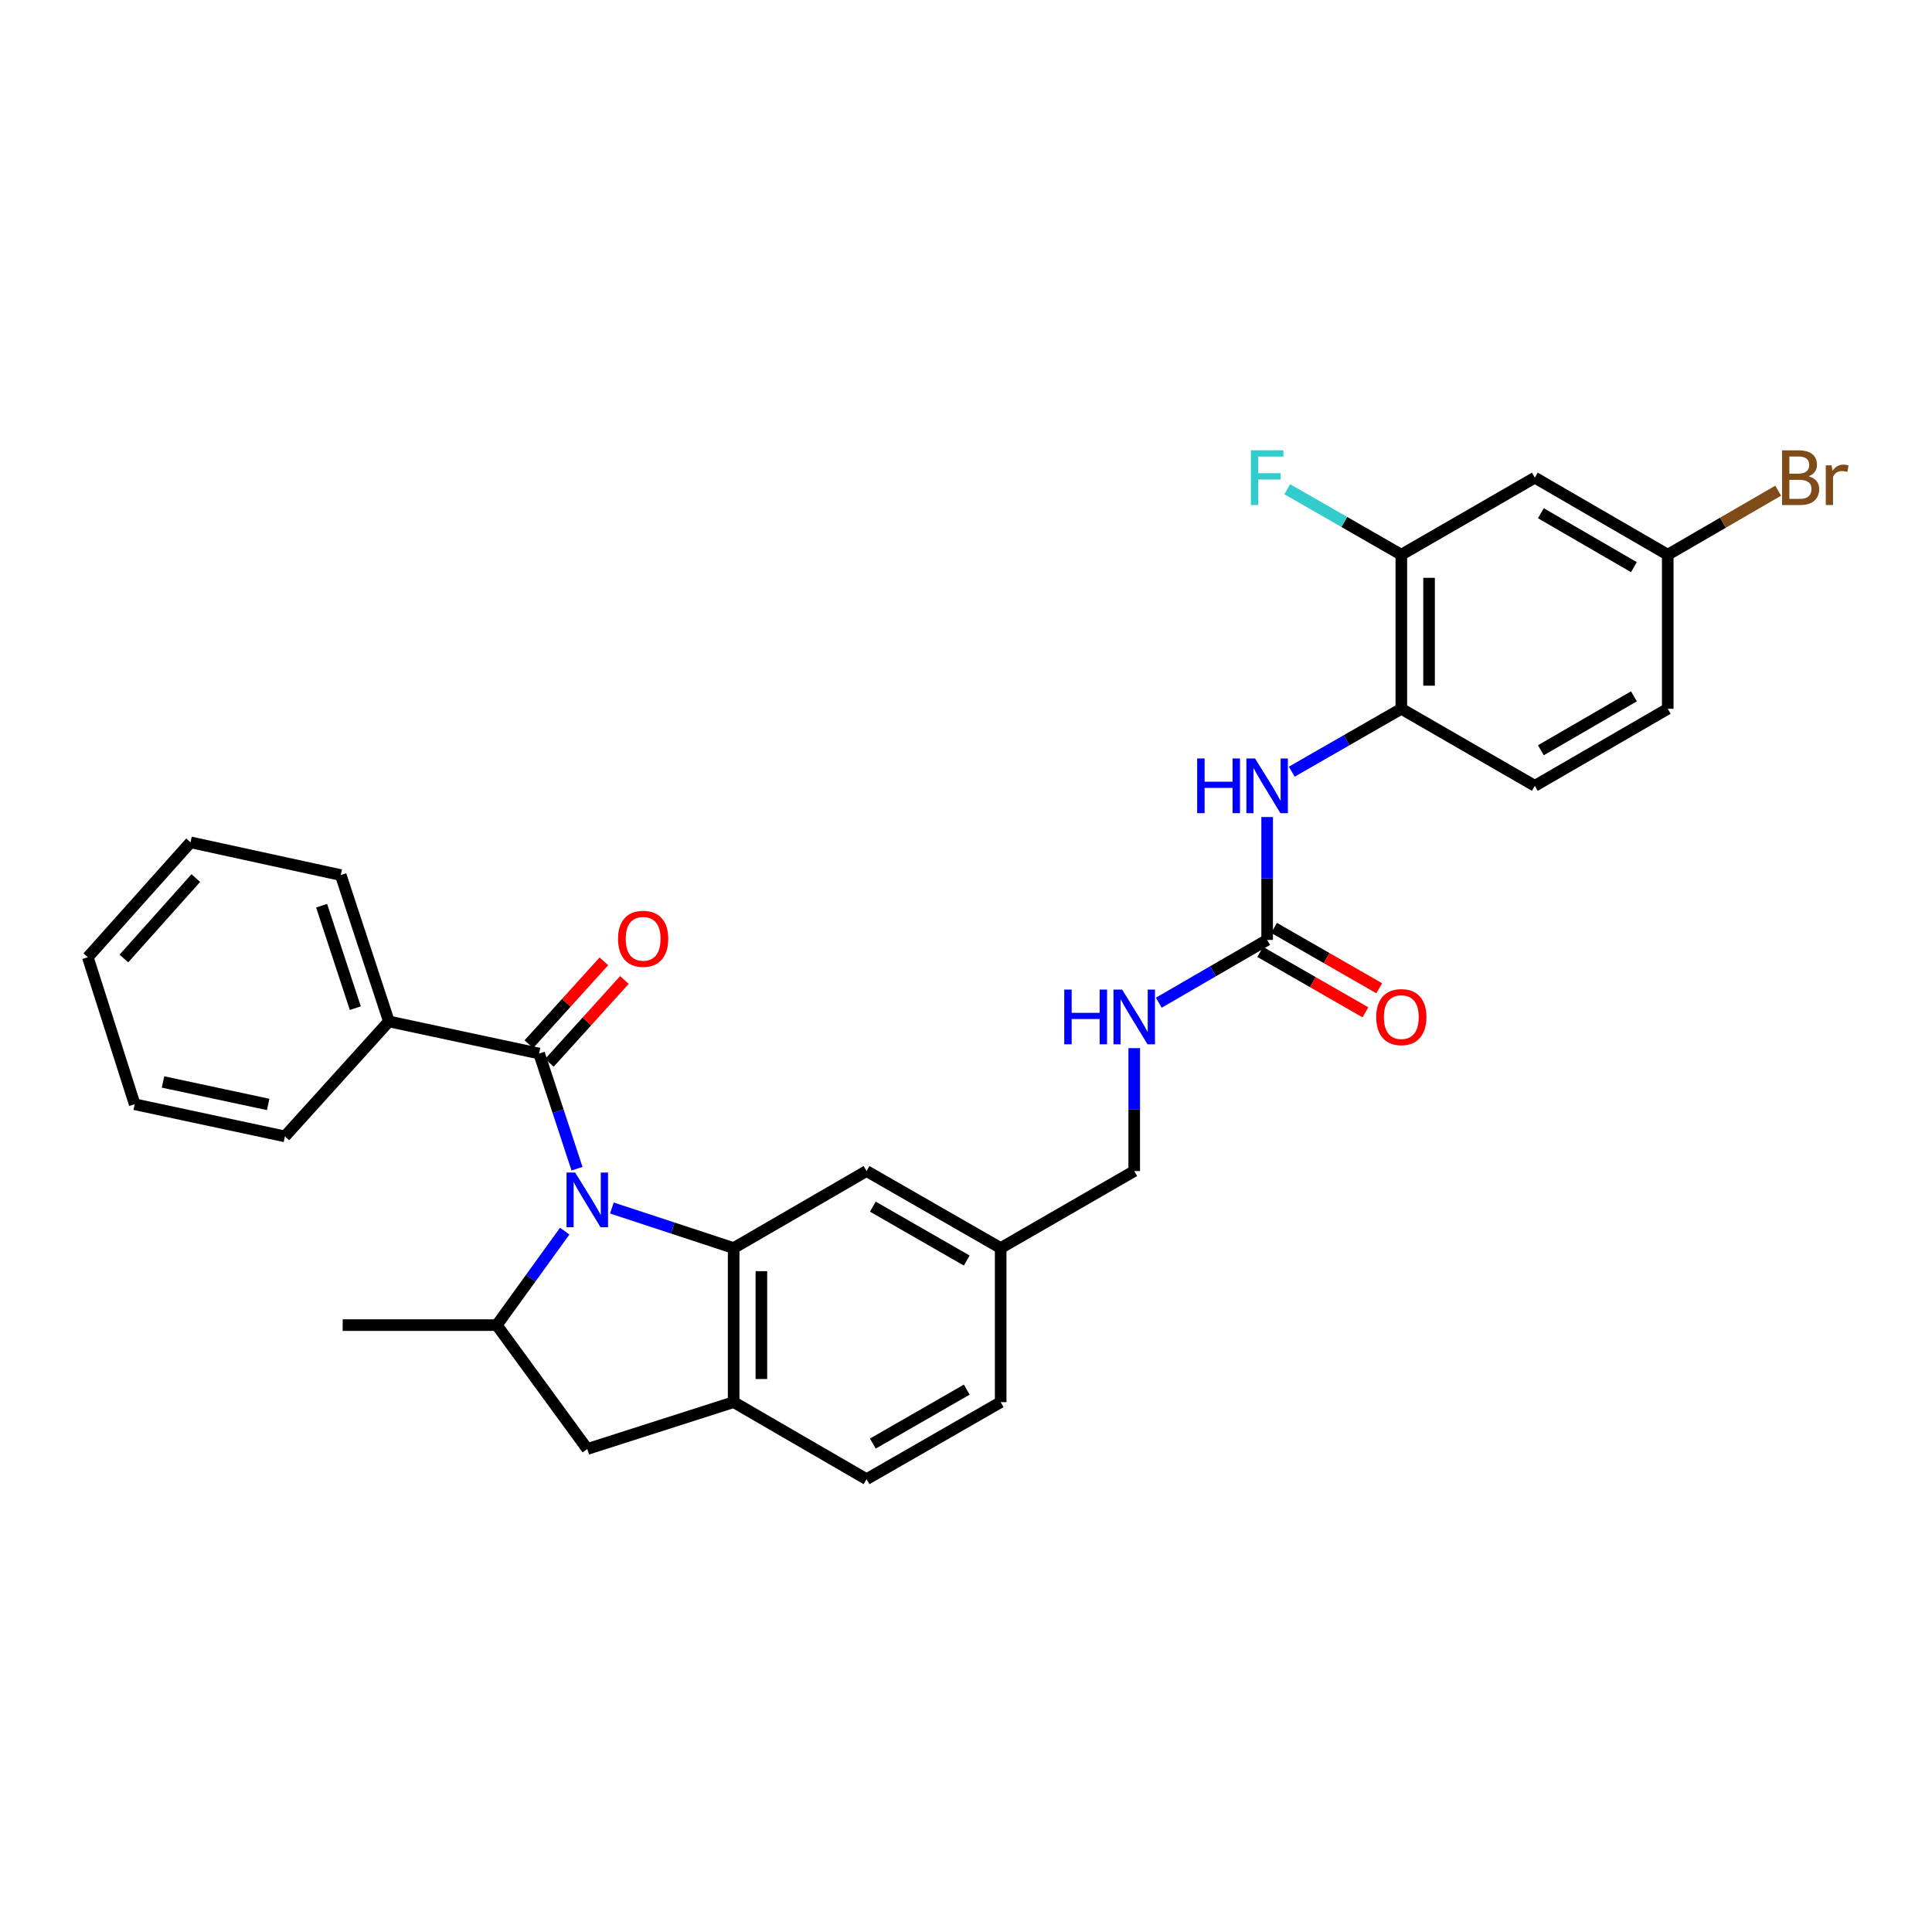 <?xml version='1.0' encoding='iso-8859-1'?>
<svg version='1.1' baseProfile='full'
              xmlns='http://www.w3.org/2000/svg'
                      xmlns:rdkit='http://www.rdkit.org/xml'
                      xmlns:xlink='http://www.w3.org/1999/xlink'
                  xml:space='preserve'
width='1000px' height='1000px' viewBox='0 0 1000 1000'>
<!-- END OF HEADER -->
<rect style='opacity:1.0;fill:#FFFFFF;stroke:none' width='1000' height='1000' x='0' y='0'> </rect>
<path class='bond-0' d='M 316.71,625.265 L 348.223,635.63' style='fill:none;fill-rule:evenodd;stroke:#0000FF;stroke-width:6px;stroke-linecap:butt;stroke-linejoin:miter;stroke-opacity:1' />
<path class='bond-0' d='M 348.223,635.63 L 379.736,645.995' style='fill:none;fill-rule:evenodd;stroke:#000000;stroke-width:6px;stroke-linecap:butt;stroke-linejoin:miter;stroke-opacity:1' />
<path class='bond-1' d='M 298.661,604.922 L 288.852,575.112' style='fill:none;fill-rule:evenodd;stroke:#0000FF;stroke-width:6px;stroke-linecap:butt;stroke-linejoin:miter;stroke-opacity:1' />
<path class='bond-1' d='M 288.852,575.112 L 279.042,545.301' style='fill:none;fill-rule:evenodd;stroke:#000000;stroke-width:6px;stroke-linecap:butt;stroke-linejoin:miter;stroke-opacity:1' />
<path class='bond-2' d='M 292.295,637.236 L 274.713,661.556' style='fill:none;fill-rule:evenodd;stroke:#0000FF;stroke-width:6px;stroke-linecap:butt;stroke-linejoin:miter;stroke-opacity:1' />
<path class='bond-2' d='M 274.713,661.556 L 257.131,685.877' style='fill:none;fill-rule:evenodd;stroke:#000000;stroke-width:6px;stroke-linecap:butt;stroke-linejoin:miter;stroke-opacity:1' />
<path class='bond-3' d='M 379.736,645.995 L 379.736,725.743' style='fill:none;fill-rule:evenodd;stroke:#000000;stroke-width:6px;stroke-linecap:butt;stroke-linejoin:miter;stroke-opacity:1' />
<path class='bond-3' d='M 394.093,657.957 L 394.093,713.78' style='fill:none;fill-rule:evenodd;stroke:#000000;stroke-width:6px;stroke-linecap:butt;stroke-linejoin:miter;stroke-opacity:1' />
<path class='bond-10' d='M 379.736,645.995 L 448.524,606.129' style='fill:none;fill-rule:evenodd;stroke:#000000;stroke-width:6px;stroke-linecap:butt;stroke-linejoin:miter;stroke-opacity:1' />
<path class='bond-12' d='M 284.363,550.12 L 303.785,528.673' style='fill:none;fill-rule:evenodd;stroke:#000000;stroke-width:6px;stroke-linecap:butt;stroke-linejoin:miter;stroke-opacity:1' />
<path class='bond-12' d='M 303.785,528.673 L 323.206,507.227' style='fill:none;fill-rule:evenodd;stroke:#FF0000;stroke-width:6px;stroke-linecap:butt;stroke-linejoin:miter;stroke-opacity:1' />
<path class='bond-12' d='M 273.721,540.483 L 293.143,519.036' style='fill:none;fill-rule:evenodd;stroke:#000000;stroke-width:6px;stroke-linecap:butt;stroke-linejoin:miter;stroke-opacity:1' />
<path class='bond-12' d='M 293.143,519.036 L 312.564,497.589' style='fill:none;fill-rule:evenodd;stroke:#FF0000;stroke-width:6px;stroke-linecap:butt;stroke-linejoin:miter;stroke-opacity:1' />
<path class='bond-13' d='M 279.042,545.301 L 201.289,528.695' style='fill:none;fill-rule:evenodd;stroke:#000000;stroke-width:6px;stroke-linecap:butt;stroke-linejoin:miter;stroke-opacity:1' />
<path class='bond-6' d='M 257.131,685.877 L 303.976,749.999' style='fill:none;fill-rule:evenodd;stroke:#000000;stroke-width:6px;stroke-linecap:butt;stroke-linejoin:miter;stroke-opacity:1' />
<path class='bond-24' d='M 257.131,685.877 L 177.368,685.877' style='fill:none;fill-rule:evenodd;stroke:#000000;stroke-width:6px;stroke-linecap:butt;stroke-linejoin:miter;stroke-opacity:1' />
<path class='bond-15' d='M 379.736,725.743 L 448.524,765.624' style='fill:none;fill-rule:evenodd;stroke:#000000;stroke-width:6px;stroke-linecap:butt;stroke-linejoin:miter;stroke-opacity:1' />
<path class='bond-30' d='M 379.736,725.743 L 303.976,749.999' style='fill:none;fill-rule:evenodd;stroke:#000000;stroke-width:6px;stroke-linecap:butt;stroke-linejoin:miter;stroke-opacity:1' />
<path class='bond-4' d='M 655.87,486.5 L 627.835,502.745' style='fill:none;fill-rule:evenodd;stroke:#000000;stroke-width:6px;stroke-linecap:butt;stroke-linejoin:miter;stroke-opacity:1' />
<path class='bond-4' d='M 627.835,502.745 L 599.801,518.99' style='fill:none;fill-rule:evenodd;stroke:#0000FF;stroke-width:6px;stroke-linecap:butt;stroke-linejoin:miter;stroke-opacity:1' />
<path class='bond-5' d='M 655.87,486.5 L 655.87,454.695' style='fill:none;fill-rule:evenodd;stroke:#000000;stroke-width:6px;stroke-linecap:butt;stroke-linejoin:miter;stroke-opacity:1' />
<path class='bond-5' d='M 655.87,454.695 L 655.87,422.89' style='fill:none;fill-rule:evenodd;stroke:#0000FF;stroke-width:6px;stroke-linecap:butt;stroke-linejoin:miter;stroke-opacity:1' />
<path class='bond-14' d='M 652.296,492.725 L 679.52,508.353' style='fill:none;fill-rule:evenodd;stroke:#000000;stroke-width:6px;stroke-linecap:butt;stroke-linejoin:miter;stroke-opacity:1' />
<path class='bond-14' d='M 679.52,508.353 L 706.744,523.98' style='fill:none;fill-rule:evenodd;stroke:#FF0000;stroke-width:6px;stroke-linecap:butt;stroke-linejoin:miter;stroke-opacity:1' />
<path class='bond-14' d='M 659.443,480.274 L 686.668,495.901' style='fill:none;fill-rule:evenodd;stroke:#000000;stroke-width:6px;stroke-linecap:butt;stroke-linejoin:miter;stroke-opacity:1' />
<path class='bond-14' d='M 686.668,495.901 L 713.892,511.528' style='fill:none;fill-rule:evenodd;stroke:#FF0000;stroke-width:6px;stroke-linecap:butt;stroke-linejoin:miter;stroke-opacity:1' />
<path class='bond-7' d='M 668.612,399.422 L 696.966,383.146' style='fill:none;fill-rule:evenodd;stroke:#0000FF;stroke-width:6px;stroke-linecap:butt;stroke-linejoin:miter;stroke-opacity:1' />
<path class='bond-7' d='M 696.966,383.146 L 725.32,366.87' style='fill:none;fill-rule:evenodd;stroke:#000000;stroke-width:6px;stroke-linecap:butt;stroke-linejoin:miter;stroke-opacity:1' />
<path class='bond-8' d='M 725.32,366.87 L 725.32,287.122' style='fill:none;fill-rule:evenodd;stroke:#000000;stroke-width:6px;stroke-linecap:butt;stroke-linejoin:miter;stroke-opacity:1' />
<path class='bond-8' d='M 739.677,354.908 L 739.677,299.085' style='fill:none;fill-rule:evenodd;stroke:#000000;stroke-width:6px;stroke-linecap:butt;stroke-linejoin:miter;stroke-opacity:1' />
<path class='bond-16' d='M 725.32,366.87 L 794.427,406.736' style='fill:none;fill-rule:evenodd;stroke:#000000;stroke-width:6px;stroke-linecap:butt;stroke-linejoin:miter;stroke-opacity:1' />
<path class='bond-9' d='M 725.32,287.122 L 794.427,247.241' style='fill:none;fill-rule:evenodd;stroke:#000000;stroke-width:6px;stroke-linecap:butt;stroke-linejoin:miter;stroke-opacity:1' />
<path class='bond-19' d='M 725.32,287.122 L 695.806,270.174' style='fill:none;fill-rule:evenodd;stroke:#000000;stroke-width:6px;stroke-linecap:butt;stroke-linejoin:miter;stroke-opacity:1' />
<path class='bond-19' d='M 695.806,270.174 L 666.292,253.226' style='fill:none;fill-rule:evenodd;stroke:#33CCCC;stroke-width:6px;stroke-linecap:butt;stroke-linejoin:miter;stroke-opacity:1' />
<path class='bond-33' d='M 794.427,247.241 L 863.223,287.122' style='fill:none;fill-rule:evenodd;stroke:#000000;stroke-width:6px;stroke-linecap:butt;stroke-linejoin:miter;stroke-opacity:1' />
<path class='bond-33' d='M 797.546,265.644 L 845.703,293.561' style='fill:none;fill-rule:evenodd;stroke:#000000;stroke-width:6px;stroke-linecap:butt;stroke-linejoin:miter;stroke-opacity:1' />
<path class='bond-18' d='M 448.524,606.129 L 517.95,645.995' style='fill:none;fill-rule:evenodd;stroke:#000000;stroke-width:6px;stroke-linecap:butt;stroke-linejoin:miter;stroke-opacity:1' />
<path class='bond-18' d='M 451.789,624.56 L 500.387,652.466' style='fill:none;fill-rule:evenodd;stroke:#000000;stroke-width:6px;stroke-linecap:butt;stroke-linejoin:miter;stroke-opacity:1' />
<path class='bond-11' d='M 587.074,542.52 L 587.074,574.324' style='fill:none;fill-rule:evenodd;stroke:#0000FF;stroke-width:6px;stroke-linecap:butt;stroke-linejoin:miter;stroke-opacity:1' />
<path class='bond-11' d='M 587.074,574.324 L 587.074,606.129' style='fill:none;fill-rule:evenodd;stroke:#000000;stroke-width:6px;stroke-linecap:butt;stroke-linejoin:miter;stroke-opacity:1' />
<path class='bond-25' d='M 201.289,528.695 L 176.371,452.935' style='fill:none;fill-rule:evenodd;stroke:#000000;stroke-width:6px;stroke-linecap:butt;stroke-linejoin:miter;stroke-opacity:1' />
<path class='bond-25' d='M 183.912,521.817 L 166.47,468.785' style='fill:none;fill-rule:evenodd;stroke:#000000;stroke-width:6px;stroke-linecap:butt;stroke-linejoin:miter;stroke-opacity:1' />
<path class='bond-26' d='M 201.289,528.695 L 147.464,588.19' style='fill:none;fill-rule:evenodd;stroke:#000000;stroke-width:6px;stroke-linecap:butt;stroke-linejoin:miter;stroke-opacity:1' />
<path class='bond-31' d='M 448.524,765.624 L 517.95,725.743' style='fill:none;fill-rule:evenodd;stroke:#000000;stroke-width:6px;stroke-linecap:butt;stroke-linejoin:miter;stroke-opacity:1' />
<path class='bond-31' d='M 451.786,747.193 L 500.385,719.275' style='fill:none;fill-rule:evenodd;stroke:#000000;stroke-width:6px;stroke-linecap:butt;stroke-linejoin:miter;stroke-opacity:1' />
<path class='bond-21' d='M 794.427,406.736 L 863.223,366.87' style='fill:none;fill-rule:evenodd;stroke:#000000;stroke-width:6px;stroke-linecap:butt;stroke-linejoin:miter;stroke-opacity:1' />
<path class='bond-21' d='M 797.548,388.334 L 845.705,360.427' style='fill:none;fill-rule:evenodd;stroke:#000000;stroke-width:6px;stroke-linecap:butt;stroke-linejoin:miter;stroke-opacity:1' />
<path class='bond-17' d='M 863.223,287.122 L 863.223,366.87' style='fill:none;fill-rule:evenodd;stroke:#000000;stroke-width:6px;stroke-linecap:butt;stroke-linejoin:miter;stroke-opacity:1' />
<path class='bond-23' d='M 863.223,287.122 L 891.806,270.547' style='fill:none;fill-rule:evenodd;stroke:#000000;stroke-width:6px;stroke-linecap:butt;stroke-linejoin:miter;stroke-opacity:1' />
<path class='bond-23' d='M 891.806,270.547 L 920.388,253.972' style='fill:none;fill-rule:evenodd;stroke:#7F4C19;stroke-width:6px;stroke-linecap:butt;stroke-linejoin:miter;stroke-opacity:1' />
<path class='bond-20' d='M 517.95,645.995 L 587.074,606.129' style='fill:none;fill-rule:evenodd;stroke:#000000;stroke-width:6px;stroke-linecap:butt;stroke-linejoin:miter;stroke-opacity:1' />
<path class='bond-22' d='M 517.95,645.995 L 517.95,725.743' style='fill:none;fill-rule:evenodd;stroke:#000000;stroke-width:6px;stroke-linecap:butt;stroke-linejoin:miter;stroke-opacity:1' />
<path class='bond-28' d='M 176.371,452.935 L 98.617,435.993' style='fill:none;fill-rule:evenodd;stroke:#000000;stroke-width:6px;stroke-linecap:butt;stroke-linejoin:miter;stroke-opacity:1' />
<path class='bond-27' d='M 147.464,588.19 L 69.711,571.567' style='fill:none;fill-rule:evenodd;stroke:#000000;stroke-width:6px;stroke-linecap:butt;stroke-linejoin:miter;stroke-opacity:1' />
<path class='bond-27' d='M 138.803,571.657 L 84.375,560.021' style='fill:none;fill-rule:evenodd;stroke:#000000;stroke-width:6px;stroke-linecap:butt;stroke-linejoin:miter;stroke-opacity:1' />
<path class='bond-29' d='M 69.711,571.567 L 45.455,495.465' style='fill:none;fill-rule:evenodd;stroke:#000000;stroke-width:6px;stroke-linecap:butt;stroke-linejoin:miter;stroke-opacity:1' />
<path class='bond-32' d='M 98.617,435.993 L 45.455,495.465' style='fill:none;fill-rule:evenodd;stroke:#000000;stroke-width:6px;stroke-linecap:butt;stroke-linejoin:miter;stroke-opacity:1' />
<path class='bond-32' d='M 101.347,454.483 L 64.133,496.113' style='fill:none;fill-rule:evenodd;stroke:#000000;stroke-width:6px;stroke-linecap:butt;stroke-linejoin:miter;stroke-opacity:1' />
<path  class='atom-0' d='M 297.716 606.917
L 306.996 621.917
Q 307.916 623.397, 309.396 626.077
Q 310.876 628.757, 310.956 628.917
L 310.956 606.917
L 314.716 606.917
L 314.716 635.237
L 310.836 635.237
L 300.876 618.837
Q 299.716 616.917, 298.476 614.717
Q 297.276 612.517, 296.916 611.837
L 296.916 635.237
L 293.236 635.237
L 293.236 606.917
L 297.716 606.917
' fill='#0000FF'/>
<path  class='atom-6' d='M 619.65 392.576
L 623.49 392.576
L 623.49 404.616
L 637.97 404.616
L 637.97 392.576
L 641.81 392.576
L 641.81 420.896
L 637.97 420.896
L 637.97 407.816
L 623.49 407.816
L 623.49 420.896
L 619.65 420.896
L 619.65 392.576
' fill='#0000FF'/>
<path  class='atom-6' d='M 649.61 392.576
L 658.89 407.576
Q 659.81 409.056, 661.29 411.736
Q 662.77 414.416, 662.85 414.576
L 662.85 392.576
L 666.61 392.576
L 666.61 420.896
L 662.73 420.896
L 652.77 404.496
Q 651.61 402.576, 650.37 400.376
Q 649.17 398.176, 648.81 397.496
L 648.81 420.896
L 645.13 420.896
L 645.13 392.576
L 649.61 392.576
' fill='#0000FF'/>
<path  class='atom-12' d='M 550.854 512.205
L 554.694 512.205
L 554.694 524.245
L 569.174 524.245
L 569.174 512.205
L 573.014 512.205
L 573.014 540.525
L 569.174 540.525
L 569.174 527.445
L 554.694 527.445
L 554.694 540.525
L 550.854 540.525
L 550.854 512.205
' fill='#0000FF'/>
<path  class='atom-12' d='M 580.814 512.205
L 590.094 527.205
Q 591.014 528.685, 592.494 531.365
Q 593.974 534.045, 594.054 534.205
L 594.054 512.205
L 597.814 512.205
L 597.814 540.525
L 593.934 540.525
L 583.974 524.125
Q 582.814 522.205, 581.574 520.005
Q 580.374 517.805, 580.014 517.125
L 580.014 540.525
L 576.334 540.525
L 576.334 512.205
L 580.814 512.205
' fill='#0000FF'/>
<path  class='atom-13' d='M 319.891 485.918
Q 319.891 479.118, 323.251 475.318
Q 326.611 471.518, 332.891 471.518
Q 339.171 471.518, 342.531 475.318
Q 345.891 479.118, 345.891 485.918
Q 345.891 492.798, 342.491 496.718
Q 339.091 500.598, 332.891 500.598
Q 326.651 500.598, 323.251 496.718
Q 319.891 492.838, 319.891 485.918
M 332.891 497.398
Q 337.211 497.398, 339.531 494.518
Q 341.891 491.598, 341.891 485.918
Q 341.891 480.358, 339.531 477.558
Q 337.211 474.718, 332.891 474.718
Q 328.571 474.718, 326.211 477.518
Q 323.891 480.318, 323.891 485.918
Q 323.891 491.638, 326.211 494.518
Q 328.571 497.398, 332.891 497.398
' fill='#FF0000'/>
<path  class='atom-15' d='M 712.32 526.445
Q 712.32 519.645, 715.68 515.845
Q 719.04 512.045, 725.32 512.045
Q 731.6 512.045, 734.96 515.845
Q 738.32 519.645, 738.32 526.445
Q 738.32 533.325, 734.92 537.245
Q 731.52 541.125, 725.32 541.125
Q 719.08 541.125, 715.68 537.245
Q 712.32 533.365, 712.32 526.445
M 725.32 537.925
Q 729.64 537.925, 731.96 535.045
Q 734.32 532.125, 734.32 526.445
Q 734.32 520.885, 731.96 518.085
Q 729.64 515.245, 725.32 515.245
Q 721 515.245, 718.64 518.045
Q 716.32 520.845, 716.32 526.445
Q 716.32 532.165, 718.64 535.045
Q 721 537.925, 725.32 537.925
' fill='#FF0000'/>
<path  class='atom-20' d='M 647.45 233.081
L 664.29 233.081
L 664.29 236.321
L 651.25 236.321
L 651.25 244.921
L 662.85 244.921
L 662.85 248.201
L 651.25 248.201
L 651.25 261.401
L 647.45 261.401
L 647.45 233.081
' fill='#33CCCC'/>
<path  class='atom-24' d='M 936.135 246.521
Q 938.855 247.281, 940.215 248.961
Q 941.615 250.601, 941.615 253.041
Q 941.615 256.961, 939.095 259.201
Q 936.615 261.401, 931.895 261.401
L 922.375 261.401
L 922.375 233.081
L 930.735 233.081
Q 935.575 233.081, 938.015 235.041
Q 940.455 237.001, 940.455 240.601
Q 940.455 244.881, 936.135 246.521
M 926.175 236.281
L 926.175 245.161
L 930.735 245.161
Q 933.535 245.161, 934.975 244.041
Q 936.455 242.881, 936.455 240.601
Q 936.455 236.281, 930.735 236.281
L 926.175 236.281
M 931.895 258.201
Q 934.655 258.201, 936.135 256.881
Q 937.615 255.561, 937.615 253.041
Q 937.615 250.721, 935.975 249.561
Q 934.375 248.361, 931.295 248.361
L 926.175 248.361
L 926.175 258.201
L 931.895 258.201
' fill='#7F4C19'/>
<path  class='atom-24' d='M 948.055 240.841
L 948.495 243.681
Q 950.655 240.481, 954.175 240.481
Q 955.295 240.481, 956.815 240.881
L 956.215 244.241
Q 954.495 243.841, 953.535 243.841
Q 951.855 243.841, 950.735 244.521
Q 949.655 245.161, 948.775 246.721
L 948.775 261.401
L 945.015 261.401
L 945.015 240.841
L 948.055 240.841
' fill='#7F4C19'/>
</svg>
